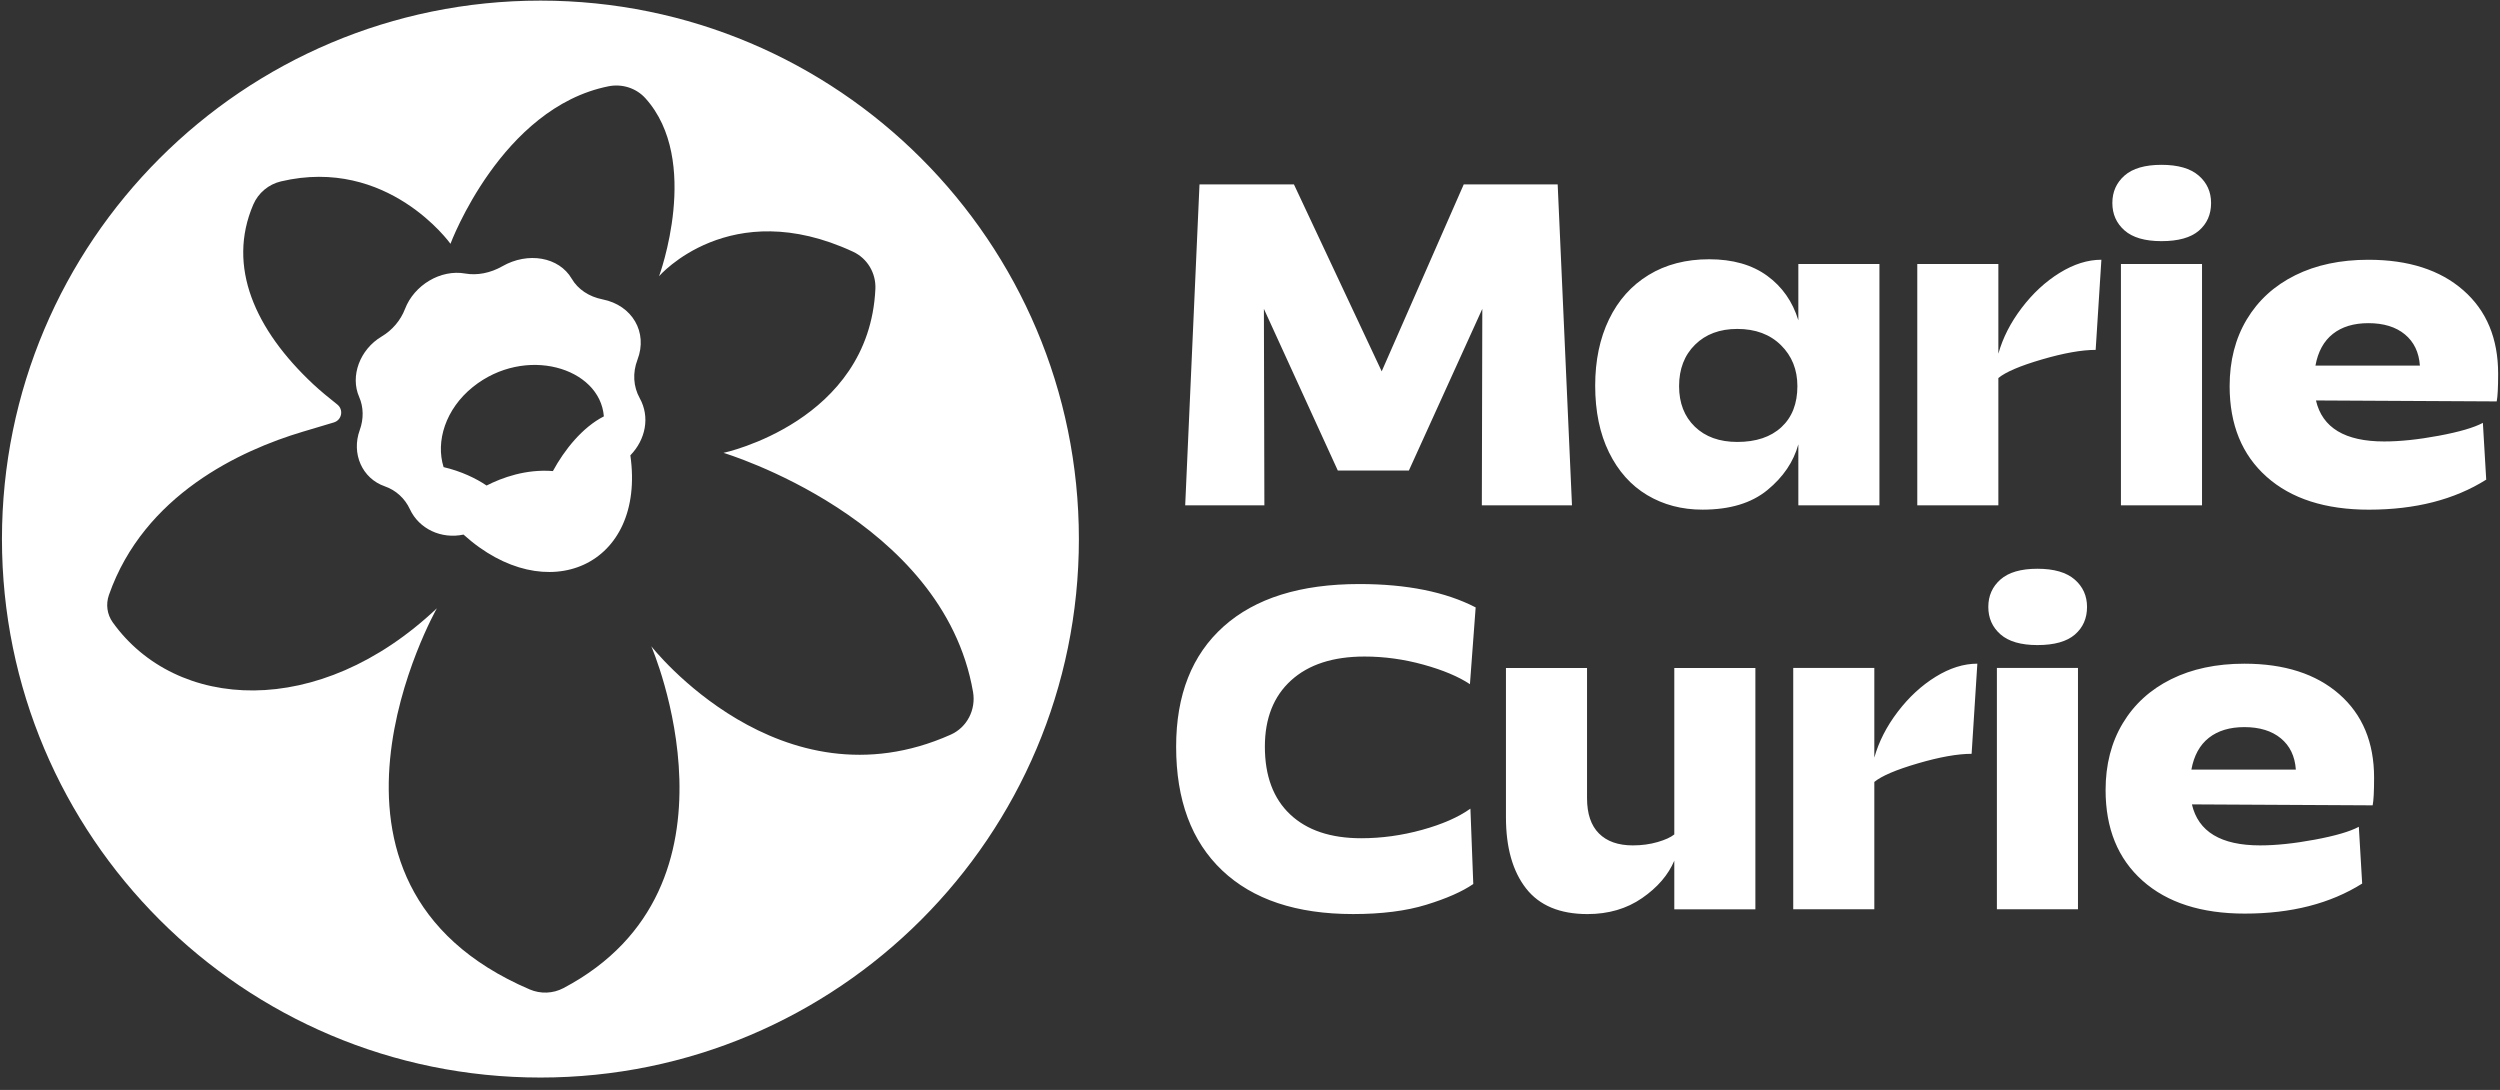 <?xml version="1.0" encoding="UTF-8"?>
<svg xmlns="http://www.w3.org/2000/svg" width="1101" height="480" viewBox="0 0 1101 480" fill="none">
  <rect x="0" y="0" width="1101" height="480" fill="#333333" stroke="none"/>
  <g clip-path="url(#clip0_34_2)">
    <path d="M238 0.27C368.969 0.27 475.14 106.441 475.141 237.41C475.141 368.378 368.969 474.55 238 474.55C107.031 474.55 0.86 368.378 0.86 237.41C0.861 106.441 107.031 0.27 238 0.27ZM284.21 43.24C280.15 38.76 273.94 36.819 268.01 37.999C220.74 47.44 198.437 107.243 198.39 107.37C198.286 107.224 170.801 68.801 123.75 79.88C118.3 81.16 113.75 84.95 111.54 90.1C99.82 117.43 112.35 145.26 137.95 169.21C141.06 172.12 145.11 175.44 148.54 178.14C151.42 180.42 150.55 184.989 147.03 186.04C142.7 187.33 137.47 188.9 133.24 190.16C105.99 198.3 63.441 217.9 47.98 262.01C46.55 266.06 47.13 270.56 49.63 274.06C77.49 313 140.21 317.21 192.4 267.89C192.4 267.89 123.851 388.9 233.271 435.74C238.05 437.79 243.53 437.6 248.13 435.17C332.71 390.54 286.83 284.62 286.83 284.62C286.83 284.62 343.54 357.1 418.7 323.54C425.91 320.32 429.86 312.53 428.53 304.75C415.388 228.414 318.731 199.473 318.62 199.44C318.725 199.418 382.752 185.802 385.52 127.28C385.849 120.31 382 113.79 375.67 110.85C321.33 85.62 290.26 121.63 290.26 121.63C290.26 121.63 309.04 70.68 284.21 43.24ZM221.23 117.26C232.5 110.82 246.16 113.12 251.79 122.75C254.5 127.389 259.36 130.66 265.39 131.85C278.41 134.43 285.41 146.3 280.74 158.43C278.54 164.17 278.89 170.23 281.75 175.38C286.34 183.67 284.34 193.58 277.61 200.53C284.53 249.25 240.7 268.49 204.13 235.43C194.42 237.51 184.57 233 180.5 224.22C178.29 219.46 174.32 215.86 169.47 214.18C159.47 210.71 154.67 199.76 158.43 189.42C160.22 184.5 160.13 179.26 158.18 174.83C154.13 165.62 158.48 153.89 168.1 148.18C172.749 145.43 176.43 141.09 178.35 136.09C182.4 125.53 194.07 118.54 204.87 120.46C210.12 121.39 215.981 120.26 221.23 117.26ZM265.94 183.37C264.24 161.82 231.26 151.95 208.25 170.43C196.15 180.17 191.81 194.46 195.36 205.72C203.04 207.5 209.69 210.7 214.29 213.83C221.07 210.37 231.57 206.51 243.5 207.46C248.56 198.15 256.4 188.25 265.94 183.37Z" fill="white"></path>
    <path d="M644.63 81.21H686L692.3 222.56H652.6L652.81 136.02L620.47 207.22H589.17L556.62 136.02L556.83 222.56H521.96L528.26 81.21H569.85L608.5 163.54L644.63 81.21ZM791.99 222.56V195.68C789.89 203.38 785.34 210.1 778.34 215.84C771.34 221.58 761.82 224.45 749.78 224.45C740.68 224.45 732.56 222.31 725.41 218.04C718.27 213.77 712.67 207.5 708.61 199.24C704.55 190.98 702.52 181.18 702.52 169.83C702.52 158.77 704.55 149.04 708.61 140.64C712.67 132.24 718.48 125.73 726.04 121.11C733.6 116.49 742.49 114.18 752.71 114.18C763.07 114.18 771.58 116.6 778.23 121.43C784.88 126.26 789.47 132.81 791.99 141.07V116.28H827.7V222.56H791.99ZM765.1 194.63C773.36 194.63 779.84 192.46 784.53 188.12C789.22 183.78 791.57 177.76 791.57 170.06C791.57 162.78 789.15 156.76 784.32 152C779.49 147.24 773.08 144.86 765.1 144.86C757.4 144.86 751.2 147.17 746.51 151.79C741.82 156.41 739.47 162.5 739.47 170.06C739.47 177.48 741.78 183.43 746.4 187.91C751.03 192.38 757.26 194.63 765.1 194.63ZM880.08 116.28V155.77C882.04 148.77 885.47 142.05 890.37 135.61C895.27 129.17 900.84 124.02 907.07 120.17C913.3 116.32 919.43 114.39 925.45 114.39L922.93 154.09C916.77 154.09 908.89 155.49 899.3 158.29C889.71 161.09 883.3 163.82 880.08 166.48V222.56H844.37V116.28H880.08ZM930.28 89.4C930.28 84.5 932.06 80.48 935.64 77.32C939.21 74.17 944.64 72.59 951.92 72.59C959.2 72.59 964.66 74.17 968.3 77.32C971.94 80.47 973.76 84.5 973.76 89.4C973.76 94.44 971.97 98.5 968.4 101.58C964.83 104.66 959.33 106.2 951.91 106.2C944.63 106.2 939.2 104.62 935.63 101.47C932.06 98.32 930.28 94.3 930.28 89.4ZM969.77 116.28V222.56H934.06V116.28H969.77ZM1049.98 194.42C1056.98 194.42 1065 193.58 1074.03 191.9C1083.06 190.22 1089.54 188.33 1093.46 186.23L1094.93 211.23C1080.93 220.05 1063.7 224.46 1043.26 224.46C1024.08 224.46 1009.06 219.63 998.21 209.97C987.36 200.31 981.93 187.01 981.93 170.06C981.93 158.86 984.45 149.06 989.49 140.66C994.53 132.26 1001.64 125.78 1010.81 121.23C1019.98 116.68 1030.73 114.4 1043.05 114.4C1060.69 114.4 1074.62 118.88 1084.85 127.84C1095.08 136.8 1100.18 149.05 1100.18 164.6C1100.18 170.62 1099.97 174.68 1099.55 176.78L1019.95 176.36C1022.74 188.4 1032.75 194.42 1049.98 194.42ZM1059.11 147.26C1055.12 143.97 1049.76 142.32 1043.04 142.32C1036.6 142.32 1031.38 143.9 1027.39 147.05C1023.4 150.2 1020.84 154.86 1019.72 161.02H1065.72C1065.31 155.14 1063.1 150.55 1059.11 147.26Z" fill="white"></path>
    <path d="M595.891 402.55C570.971 402.55 551.751 396.14 538.241 383.33C524.731 370.52 517.971 352.35 517.971 328.83C517.971 306.01 524.941 288.36 538.871 275.9C552.801 263.44 572.721 257.21 598.631 257.21C619.491 257.21 636.581 260.64 649.881 267.5L647.361 301.32C642.321 297.96 635.491 295.09 626.881 292.71C618.271 290.33 609.621 289.14 600.941 289.14C587.081 289.14 576.301 292.64 568.601 299.64C560.901 306.64 557.051 316.37 557.051 328.84C557.051 341.72 560.761 351.66 568.181 358.66C575.601 365.66 586.031 369.16 599.471 369.16C608.431 369.16 617.361 367.93 626.251 365.48C635.141 363.03 642.251 359.91 647.571 356.13L648.831 389.32C643.931 392.68 637.031 395.72 628.141 398.45C619.241 401.19 608.491 402.55 595.891 402.55ZM723.181 395.52C716.391 400.21 708.371 402.56 699.131 402.56C686.951 402.56 677.921 398.78 672.041 391.22C666.161 383.66 663.221 373.23 663.221 359.92V294.18H698.931V351.52C698.931 358.38 700.681 363.56 704.181 367.06C707.681 370.56 712.651 372.31 719.091 372.31C723.011 372.31 726.651 371.82 730.011 370.84C733.371 369.86 735.821 368.74 737.361 367.48V294.18H773.071V400.46H737.361V379.04C734.691 385.33 729.971 390.83 723.181 395.52ZM825.451 294.17V333.66C827.411 326.66 830.841 319.94 835.741 313.5C840.641 307.06 846.211 301.91 852.441 298.06C858.671 294.21 864.801 292.28 870.821 292.28L868.301 331.98C862.141 331.98 854.261 333.38 844.671 336.18C835.081 338.98 828.671 341.71 825.451 344.37V400.45H789.741V294.17H825.451ZM875.651 267.29C875.651 262.39 877.431 258.37 881.011 255.21C884.581 252.06 890.011 250.48 897.291 250.48C904.571 250.48 910.031 252.06 913.671 255.21C917.311 258.36 919.131 262.39 919.131 267.29C919.131 272.33 917.341 276.39 913.771 279.47C910.201 282.55 904.701 284.09 897.281 284.09C890.001 284.09 884.571 282.51 881.001 279.36C877.431 276.22 875.651 272.19 875.651 267.29ZM915.141 294.17V400.45H879.431V294.17H915.141ZM995.351 372.31C1002.35 372.31 1010.37 371.47 1019.4 369.79C1028.43 368.11 1034.91 366.22 1038.83 364.12L1040.3 389.12C1026.3 397.94 1009.07 402.35 988.631 402.35C969.451 402.35 954.431 397.52 943.581 387.86C932.731 378.2 927.301 364.9 927.301 347.95C927.301 336.75 929.821 326.95 934.861 318.55C939.901 310.15 947.011 303.67 956.181 299.12C965.351 294.57 976.101 292.29 988.421 292.29C1006.06 292.29 1019.99 296.77 1030.22 305.73C1040.44 314.69 1045.55 326.94 1045.55 342.49C1045.55 348.51 1045.34 352.57 1044.92 354.67L965.321 354.25C968.111 366.29 978.121 372.31 995.351 372.31ZM1004.48 325.16C1000.49 321.87 995.131 320.22 988.411 320.22C981.971 320.22 976.751 321.8 972.761 324.95C968.771 328.1 966.211 332.76 965.091 338.92H1011.09C1010.68 333.03 1008.47 328.44 1004.48 325.16Z" fill="white"></path>
  </g>
  <defs>
    <clipPath id="clip0_34_2">
      <rect width="1100.6" height="480" fill="white"></rect>
    </clipPath>
  </defs>
</svg>
